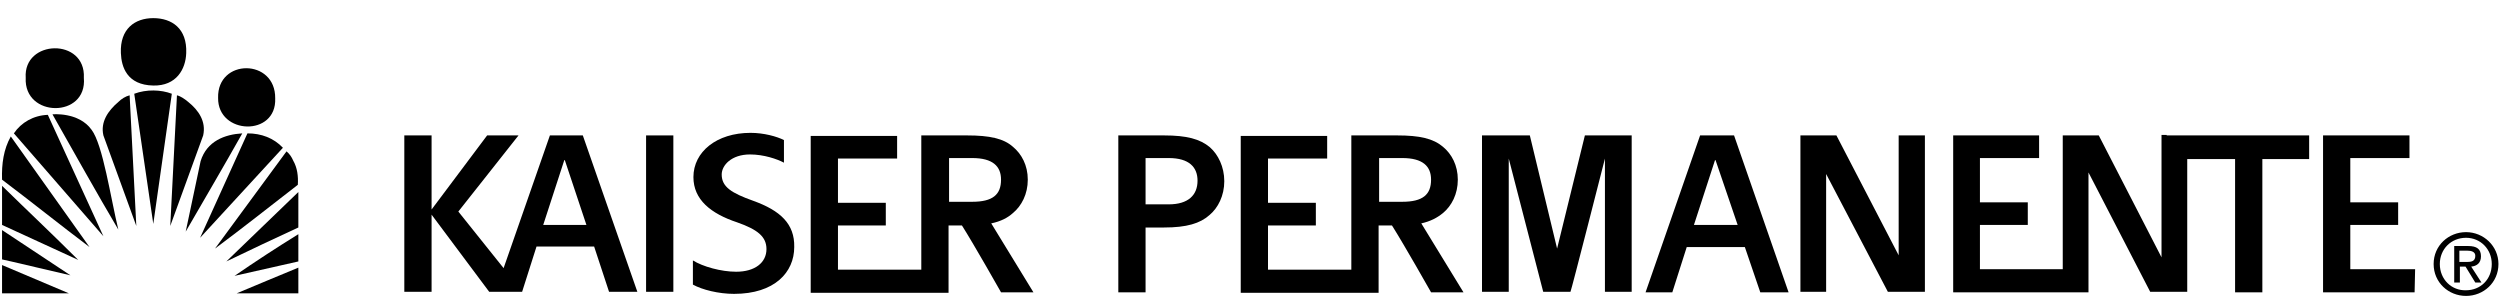 <?xml version="1.0" encoding="UTF-8"?>
<svg xmlns="http://www.w3.org/2000/svg" width="150" height="18" viewBox="0 0 150 18" fill="none">
  <g clip-path="url(#clip0_706_6718)">
    <path d="M11.296 6.119C11.111 5.965 10.864 5.78 10.617 5.718L10.216 13.557L12.191 8.125C12.377 7.292 11.914 6.613 11.296 6.119Z" fill="black"></path>
    <path d="M8.055 5.625L9.197 13.434L10.309 5.625C9.66 5.378 8.796 5.348 8.055 5.625Z" fill="black"></path>
    <path d="M7.099 6.119C6.481 6.644 6.018 7.323 6.204 8.125L8.179 13.557L7.778 5.718C7.531 5.78 7.284 5.934 7.099 6.119Z" fill="black"></path>
    <path d="M3.148 6.86C4.444 9.144 5.802 11.582 7.099 13.774C6.636 11.86 6.173 8.681 5.494 7.786C4.722 6.706 3.148 6.86 3.148 6.86Z" fill="black"></path>
    <path d="M0.833 8.002L6.204 14.175L2.87 6.891C2.006 6.922 1.265 7.354 0.833 8.002Z" fill="black"></path>
    <path d="M12.037 9.669L11.142 13.897C12.284 11.922 13.426 9.977 14.537 8.002C13.488 8.064 12.407 8.465 12.037 9.669Z" fill="black"></path>
    <path d="M14.846 8.002L12.006 14.267L16.975 8.866C16.42 8.28 15.679 8.002 14.846 8.002Z" fill="black"></path>
    <path d="M0.123 10.78C1.883 12.107 3.611 13.496 5.37 14.823L0.648 8.187C0.216 8.959 0.093 9.823 0.123 10.78Z" fill="black"></path>
    <path d="M17.593 9.638C17.5 9.422 17.377 9.237 17.191 9.082L12.901 14.915C14.599 13.65 16.235 12.354 17.87 11.088C17.901 10.564 17.839 10.07 17.593 9.638Z" fill="black"></path>
    <path d="M0.123 13.496L4.691 15.595C3.179 14.082 1.636 12.632 0.123 11.15V13.496Z" fill="black"></path>
    <path d="M17.901 13.65V11.521L13.58 15.687C15.062 14.977 16.42 14.329 17.901 13.65Z" fill="black"></path>
    <path d="M0.123 15.564C1.512 15.872 2.994 16.243 4.228 16.52L0.123 13.804V15.564Z" fill="black"></path>
    <path d="M17.901 15.687V14.051C16.605 14.854 15.278 15.718 14.074 16.551L17.901 15.687Z" fill="black"></path>
    <path d="M0.123 17.601H4.136L0.123 15.903V17.601Z" fill="black"></path>
    <path d="M17.901 17.601V16.058C16.574 16.613 15.432 17.076 14.197 17.601H17.901Z" fill="black"></path>
    <path d="M16.512 5.903C16.543 3.496 13.025 3.496 13.086 5.872C13.056 8.095 16.605 8.218 16.512 5.903Z" fill="black"></path>
    <path d="M5.031 4.669C5.154 2.261 1.389 2.354 1.543 4.669C1.42 7.076 5.247 7.107 5.031 4.669Z" fill="black"></path>
    <path d="M9.197 5.132C10.586 5.162 11.142 4.144 11.173 3.187C11.235 1.706 10.309 1.088 9.197 1.088C8.086 1.088 7.191 1.737 7.253 3.187C7.284 4.02 7.623 5.101 9.197 5.132Z" fill="black"></path>
    <path d="M38.765 8.125H40.401V17.508H38.765V8.125Z" fill="black"></path>
    <path d="M32.994 8.125L30.216 16.088L27.5 12.693L31.111 8.125H29.228L25.895 12.57V8.125H24.259V17.508H25.895V12.879L29.352 17.508H31.327L32.191 14.792H35.648L36.543 17.508H38.241L34.969 8.125H32.994ZM32.593 13.496L33.858 9.607H33.889L35.185 13.496H32.593Z" fill="black"></path>
    <path d="M93.426 14.915L91.79 8.125H88.92V17.508H90.525V9.514L92.593 17.508H94.228C94.259 17.508 96.296 9.514 96.296 9.514V17.508H97.901V8.125H95.093L93.426 14.915Z" fill="black"></path>
    <path d="M102.006 8.125L98.734 17.539H100.339L101.204 14.823H104.691L105.617 17.539H107.315L104.043 8.125H102.006ZM101.636 13.496L102.901 9.607H102.932L104.259 13.496H101.636Z" fill="black"></path>
    <path d="M113.951 15.379L110.185 8.125H108.025V17.508H109.568V10.44L113.272 17.508H115.494V8.125H113.92V15.379" fill="black"></path>
    <path d="M144.907 16.15H141.018V13.496H143.889V12.138H141.018V9.483C141.389 9.483 144.568 9.483 144.568 9.483V8.125C143.611 8.125 139.383 8.125 139.383 8.125V17.539H144.876L144.907 16.15Z" fill="black"></path>
    <path d="M130 8.095H129.691V15.44L125.926 8.125H123.765V16.15H118.796V13.496H121.667V12.138H118.796V9.483C119.167 9.483 122.346 9.483 122.346 9.483V8.125C121.389 8.125 117.191 8.125 117.191 8.125V17.539H125.309V10.348L129.012 17.508H131.234V9.545H134.105V17.539H135.741V9.545H138.549V8.125H130" fill="black"></path>
    <path d="M86.574 12.786C87.099 12.354 87.469 11.644 87.469 10.78C87.469 9.916 87.099 9.237 86.574 8.804C85.988 8.311 85.185 8.125 83.827 8.125H81.08V16.181H76.08V13.527H78.951V12.169H76.08V9.514C76.451 9.514 79.63 9.514 79.63 9.514V8.156C78.673 8.156 74.444 8.156 74.444 8.156V17.57H82.716V13.527H83.518C84.259 14.7 85.864 17.539 85.864 17.539H87.809L85.278 13.403C85.833 13.28 86.234 13.064 86.574 12.786ZM82.747 12.138V9.483H84.136C85.37 9.483 85.864 9.977 85.864 10.78C85.864 11.675 85.37 12.107 84.136 12.107H82.747V12.138Z" fill="black"></path>
    <path d="M60.772 12.786C61.296 12.354 61.667 11.644 61.667 10.78C61.667 9.916 61.296 9.237 60.772 8.804C60.216 8.311 59.383 8.125 58.025 8.125H55.278V16.181H50.278V13.527H53.148V12.169H50.278V9.514C50.648 9.514 53.827 9.514 53.827 9.514V8.156C52.87 8.156 48.642 8.156 48.642 8.156V17.57H56.913V13.527H57.716C58.457 14.7 60.062 17.539 60.062 17.539H62.006L59.475 13.403C60.062 13.28 60.463 13.064 60.772 12.786ZM56.944 12.138V9.483H58.333C59.568 9.483 60.062 9.977 60.062 10.78C60.062 11.675 59.568 12.107 58.333 12.107H56.944V12.138Z" fill="black"></path>
    <path d="M72.593 8.835C72.006 8.341 71.204 8.125 69.846 8.125H67.099V17.539H68.734V13.65H69.846C71.204 13.65 72.006 13.403 72.562 12.909C73.086 12.477 73.457 11.736 73.457 10.872C73.457 10.008 73.086 9.267 72.593 8.835ZM70.123 12.261H68.734V9.483H70.123C71.358 9.483 71.852 10.039 71.852 10.841C71.852 11.706 71.296 12.261 70.123 12.261Z" fill="black"></path>
    <path d="M45.185 12.045C43.889 11.582 43.302 11.212 43.302 10.471C43.302 9.916 43.889 9.267 45 9.267C45.833 9.267 46.636 9.545 47.037 9.761V8.403C46.605 8.187 45.833 7.971 45.031 7.971C42.994 7.971 41.605 9.113 41.605 10.625C41.605 11.983 42.654 12.817 44.228 13.341C45.463 13.774 45.988 14.206 45.988 14.946C45.988 15.749 45.309 16.304 44.167 16.304C43.272 16.304 42.16 15.996 41.574 15.625V17.076C42.13 17.385 43.117 17.632 44.043 17.632C46.481 17.632 47.654 16.335 47.654 14.823C47.685 13.434 46.821 12.632 45.185 12.045Z" fill="black"></path>
    <path d="M146.389 15.841C146.389 14.946 147.068 14.267 147.963 14.267C148.827 14.267 149.506 14.946 149.506 15.841C149.506 16.767 148.827 17.416 147.963 17.416C147.099 17.446 146.389 16.767 146.389 15.841ZM147.963 17.755C149.012 17.755 149.907 16.953 149.907 15.841C149.907 14.761 149.012 13.928 147.963 13.928C146.914 13.928 146.018 14.73 146.018 15.841C146.018 16.953 146.914 17.755 147.963 17.755ZM147.562 15.996H147.932L148.518 16.953H148.889L148.272 15.996C148.611 15.965 148.858 15.78 148.858 15.379C148.858 14.946 148.611 14.761 148.086 14.761H147.253V16.953H147.593V15.996H147.562ZM147.562 15.718V15.039H148.025C148.272 15.039 148.518 15.101 148.518 15.348C148.518 15.687 148.272 15.718 147.994 15.718H147.562Z" fill="black"></path>
  </g>
  <defs>
    <clipPath id="clip0_706_6718">
      <rect width="150" height="16.975" fill="white" transform="translate(0 0.934)"></rect>
    </clipPath>
  </defs>
</svg>
